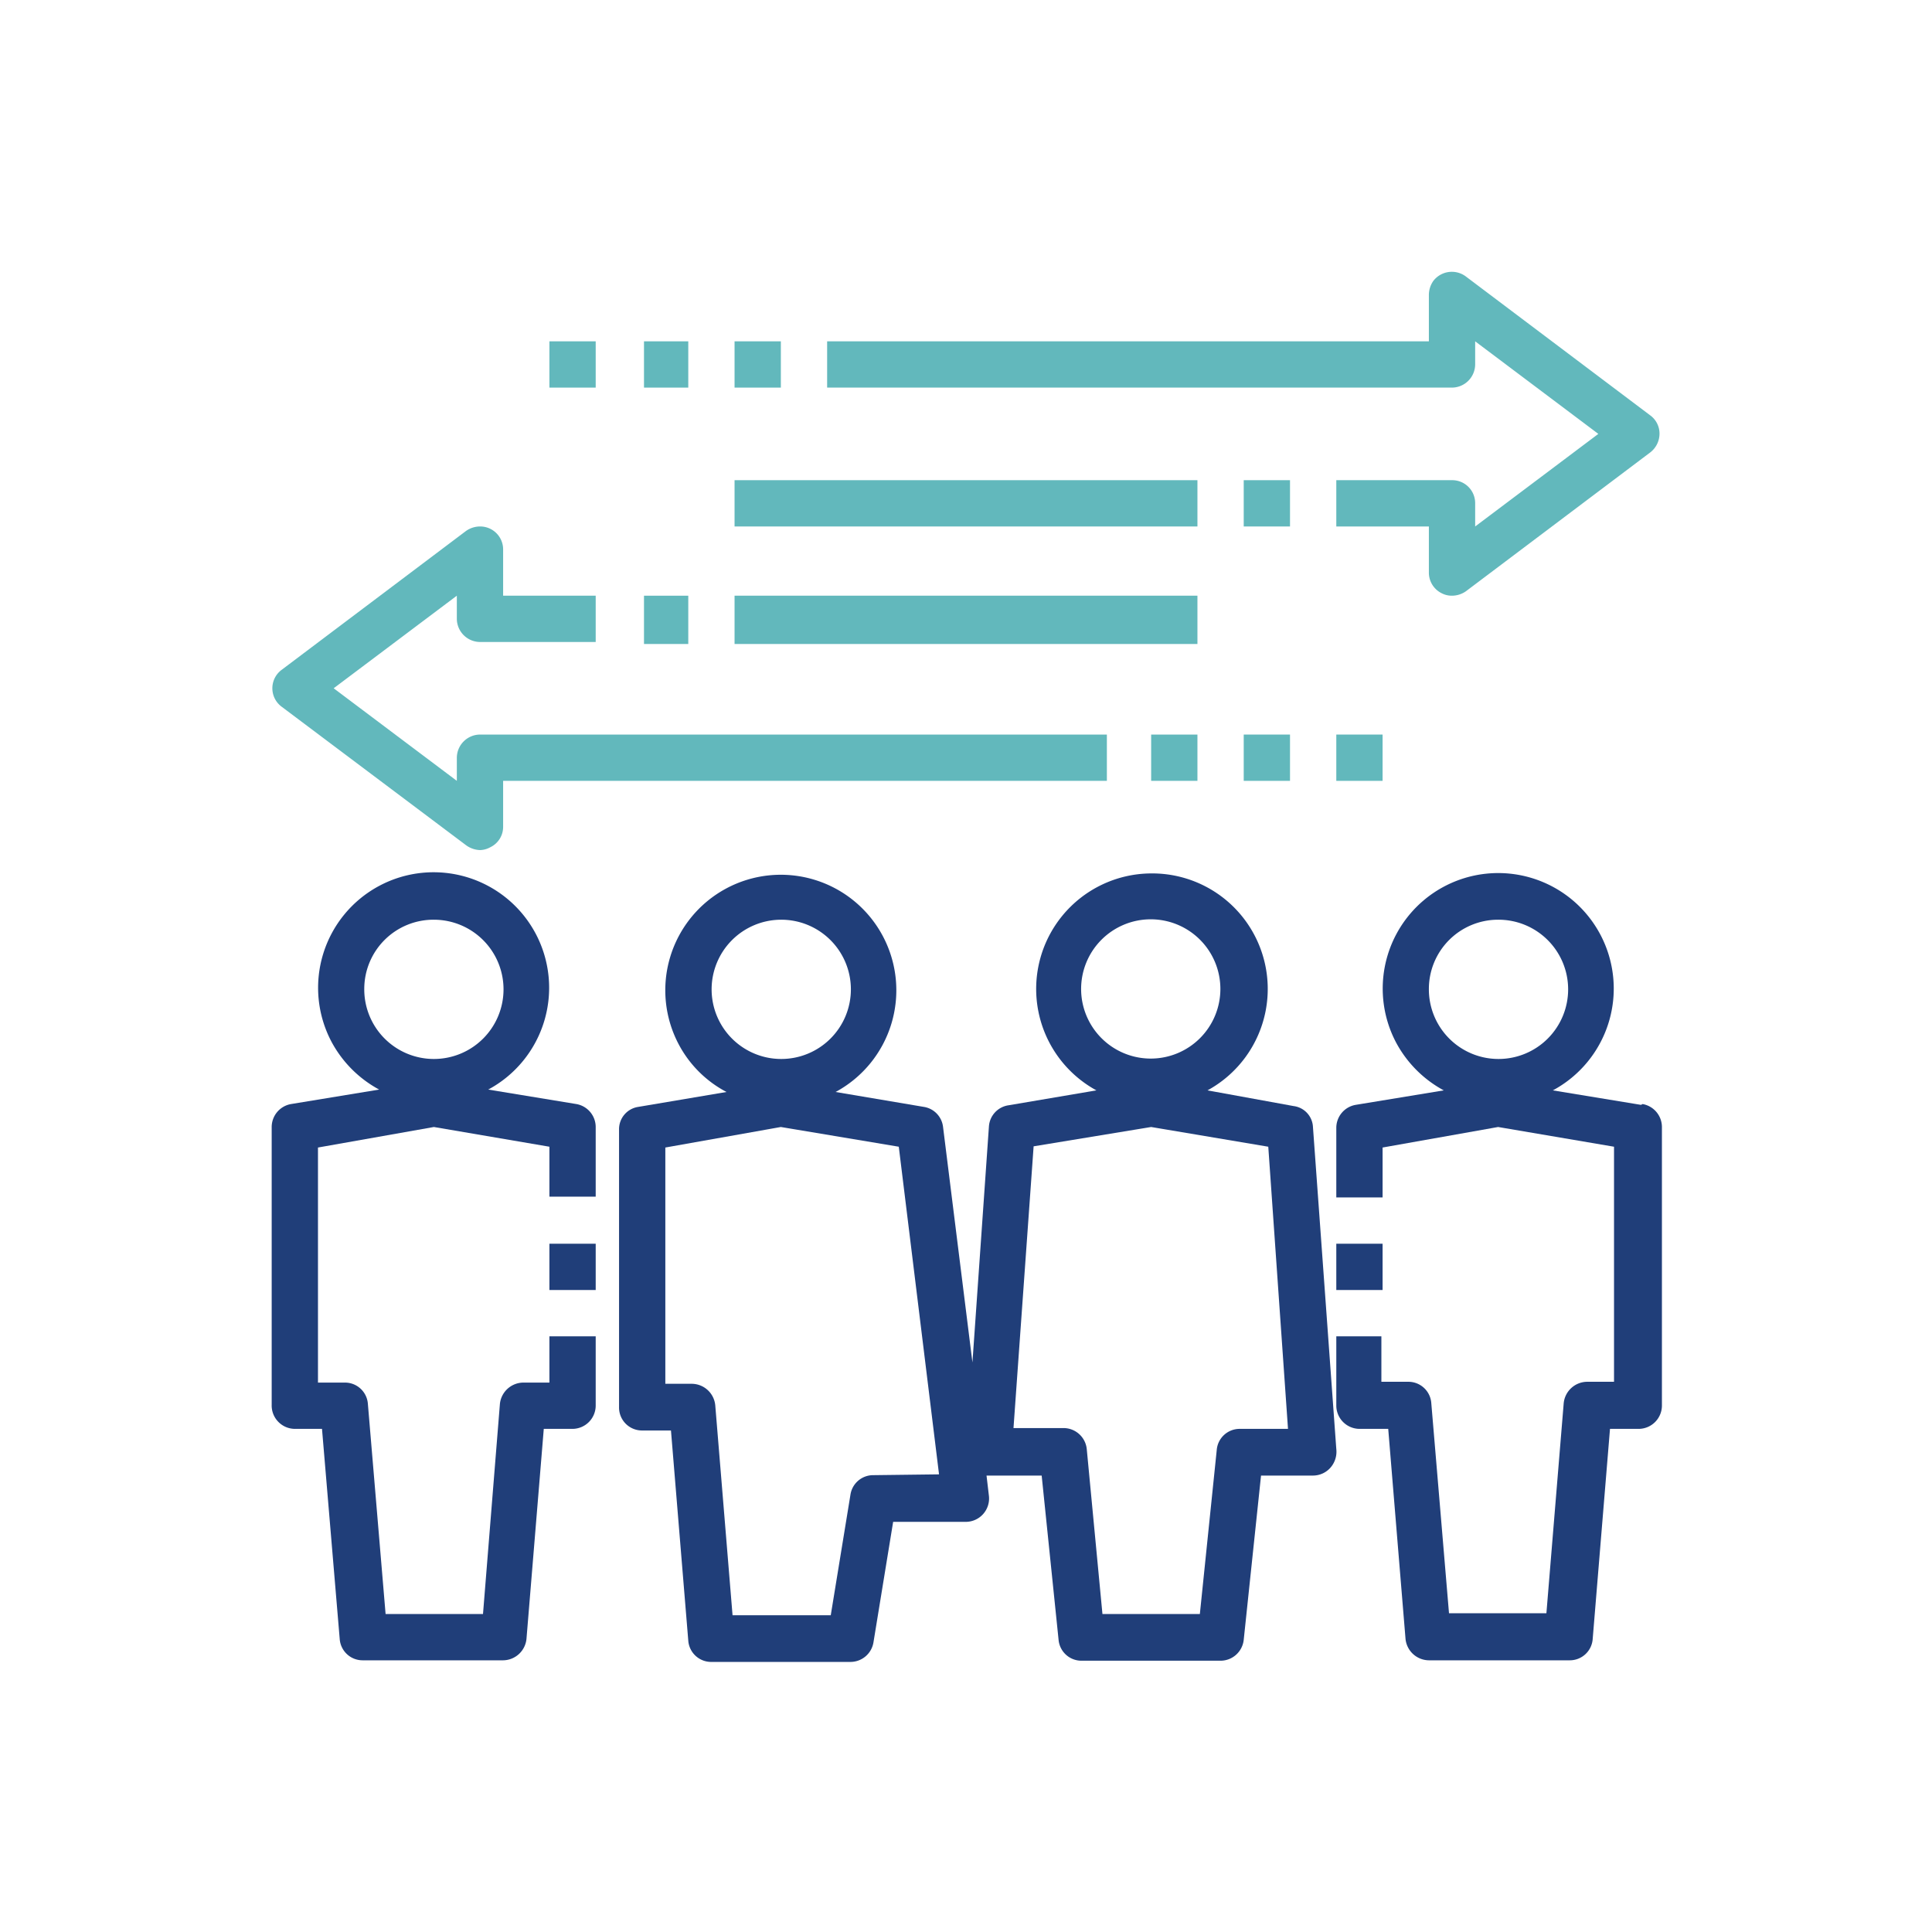 <svg xmlns="http://www.w3.org/2000/svg" id="Layer_1" data-name="Layer 1" viewBox="0 0 48 48"><defs><style>.cls-1{fill:none;}.cls-2{fill:#203e79;}.cls-3{fill:#62b8bc;}</style></defs><rect class="cls-1" x="-1731.35" y="-693" width="2160" height="1584"></rect><path class="cls-2" d="M7.33,35.5H8l.44,5.22a.57.57,0,0,0,.57.53H12.5a.59.59,0,0,0,.58-.53l.43-5.22h.72a.58.58,0,0,0,.57-.58V33.2H13.65v1.15H13a.59.59,0,0,0-.58.53L12,40.1H9.58l-.44-5.22a.57.57,0,0,0-.57-.53H7.9V28.51L10.78,28l2.87.49v1.24H14.8V28a.58.58,0,0,0-.48-.57l-2.19-.36a2.87,2.87,0,1,0-3.89-1.18,2.91,2.91,0,0,0,1.18,1.18l-2.19.36a.58.58,0,0,0-.48.57v6.9A.58.58,0,0,0,7.33,35.5Zm3.45-12.65a1.73,1.73,0,1,1-1.73,1.72A1.72,1.72,0,0,1,10.78,22.85Z"></path><path class="cls-2" d="M28.6,21.7a2.87,2.87,0,0,0-1.36,5.39l-2.18.37a.57.57,0,0,0-.49.52l-.41,5.87L23.43,28a.57.57,0,0,0-.48-.5l-2.19-.37a2.87,2.87,0,1,0-3.89-1.17,2.83,2.83,0,0,0,1.18,1.17l-2.19.37a.56.56,0,0,0-.48.56v6.9a.57.57,0,0,0,.57.58h.72l.43,5.22a.57.57,0,0,0,.58.53h3.45a.58.58,0,0,0,.57-.48l.49-3H24a.58.58,0,0,0,.57-.64l-.06-.51h1.37l.42,4.08a.57.57,0,0,0,.57.52h3.45a.58.58,0,0,0,.58-.52l.43-4.08h1.29a.58.58,0,0,0,.42-.18A.6.6,0,0,0,33.2,36l-.58-8a.55.55,0,0,0-.48-.52L30,27.09A2.87,2.87,0,0,0,28.6,21.7Zm-9.2,1.15a1.73,1.73,0,1,1-1.72,1.72A1.73,1.73,0,0,1,19.4,22.85Zm2.3,13.8a.57.57,0,0,0-.57.48l-.49,3H18.2l-.43-5.22a.59.59,0,0,0-.58-.53h-.66V28.51L19.4,28l2.93.49,1,8.14ZM32,35.5H30.8a.57.57,0,0,0-.57.52l-.42,4.08H27.39L27,36a.58.58,0,0,0-.58-.52H25.18l.5-7L28.6,28l2.91.49ZM28.6,26.3a1.73,1.73,0,1,1,1.72-1.73A1.73,1.73,0,0,1,28.6,26.3Z"></path><path class="cls-2" d="M13.65,30.9H14.8v1.15H13.65Z"></path><path class="cls-2" d="M40.77,27.45l-2.19-.36a2.87,2.87,0,1,0-3.89-1.18,2.91,2.91,0,0,0,1.18,1.18l-2.19.36a.58.58,0,0,0-.48.57v1.73h1.15V28.51L37.22,28l2.88.49v5.84h-.67a.59.59,0,0,0-.58.53l-.43,5.22H36l-.44-5.22a.57.57,0,0,0-.57-.53h-.67V33.2H33.2v1.72a.58.58,0,0,0,.57.58h.72l.43,5.22a.59.59,0,0,0,.58.53H39a.57.57,0,0,0,.57-.53L40,35.5h.71a.58.58,0,0,0,.58-.58V28a.58.58,0,0,0-.48-.57Zm-3.55-4.6a1.73,1.73,0,1,1-1.72,1.72A1.72,1.72,0,0,1,37.22,22.85Z"></path><path class="cls-2" d="M33.2,30.9h1.15v1.15H33.2Z"></path><path class="cls-3" d="M11.58,21a.62.62,0,0,0,.35.12.55.55,0,0,0,.25-.07.56.56,0,0,0,.32-.51V19.4h15V18.25H11.93a.58.58,0,0,0-.58.58v.57L8.29,17.1l3.06-2.3v.58a.58.58,0,0,0,.58.57H14.8V14.8H12.5V13.65a.57.57,0,0,0-.57-.57.61.61,0,0,0-.35.11L7,16.64a.57.57,0,0,0,0,.92Z"></path><path class="cls-3" d="M28.6,18.25h1.15V19.4H28.6Z"></path><path class="cls-3" d="M16,14.8H17.1V16H16Z"></path><path class="cls-3" d="M18.25,14.8h11.5V16H18.25Z"></path><path class="cls-3" d="M36.42,6.87a.58.58,0,0,0-.81.11.61.61,0,0,0-.11.35V8.48H20.55V9.63H36.07a.58.58,0,0,0,.58-.58V8.48l3.06,2.3-3.06,2.3V12.5a.57.57,0,0,0-.58-.57H33.2v1.15h2.3v1.15a.57.57,0,0,0,.32.51.54.54,0,0,0,.25.06.61.61,0,0,0,.35-.11L41,11.24a.59.59,0,0,0,.23-.46.56.56,0,0,0-.23-.46Z"></path><path class="cls-3" d="M18.25,8.48H19.4V9.63H18.25Z"></path><path class="cls-3" d="M30.9,11.93h1.15v1.15H30.9Z"></path><path class="cls-3" d="M18.25,11.93h11.5v1.15H18.25Z"></path><path class="cls-3" d="M30.9,18.25h1.15V19.4H30.9Z"></path><path class="cls-3" d="M33.2,18.25h1.15V19.4H33.2Z"></path><path class="cls-3" d="M16,8.48H17.1V9.63H16Z"></path><path class="cls-3" d="M13.65,8.48H14.8V9.63H13.65Z"></path></svg>